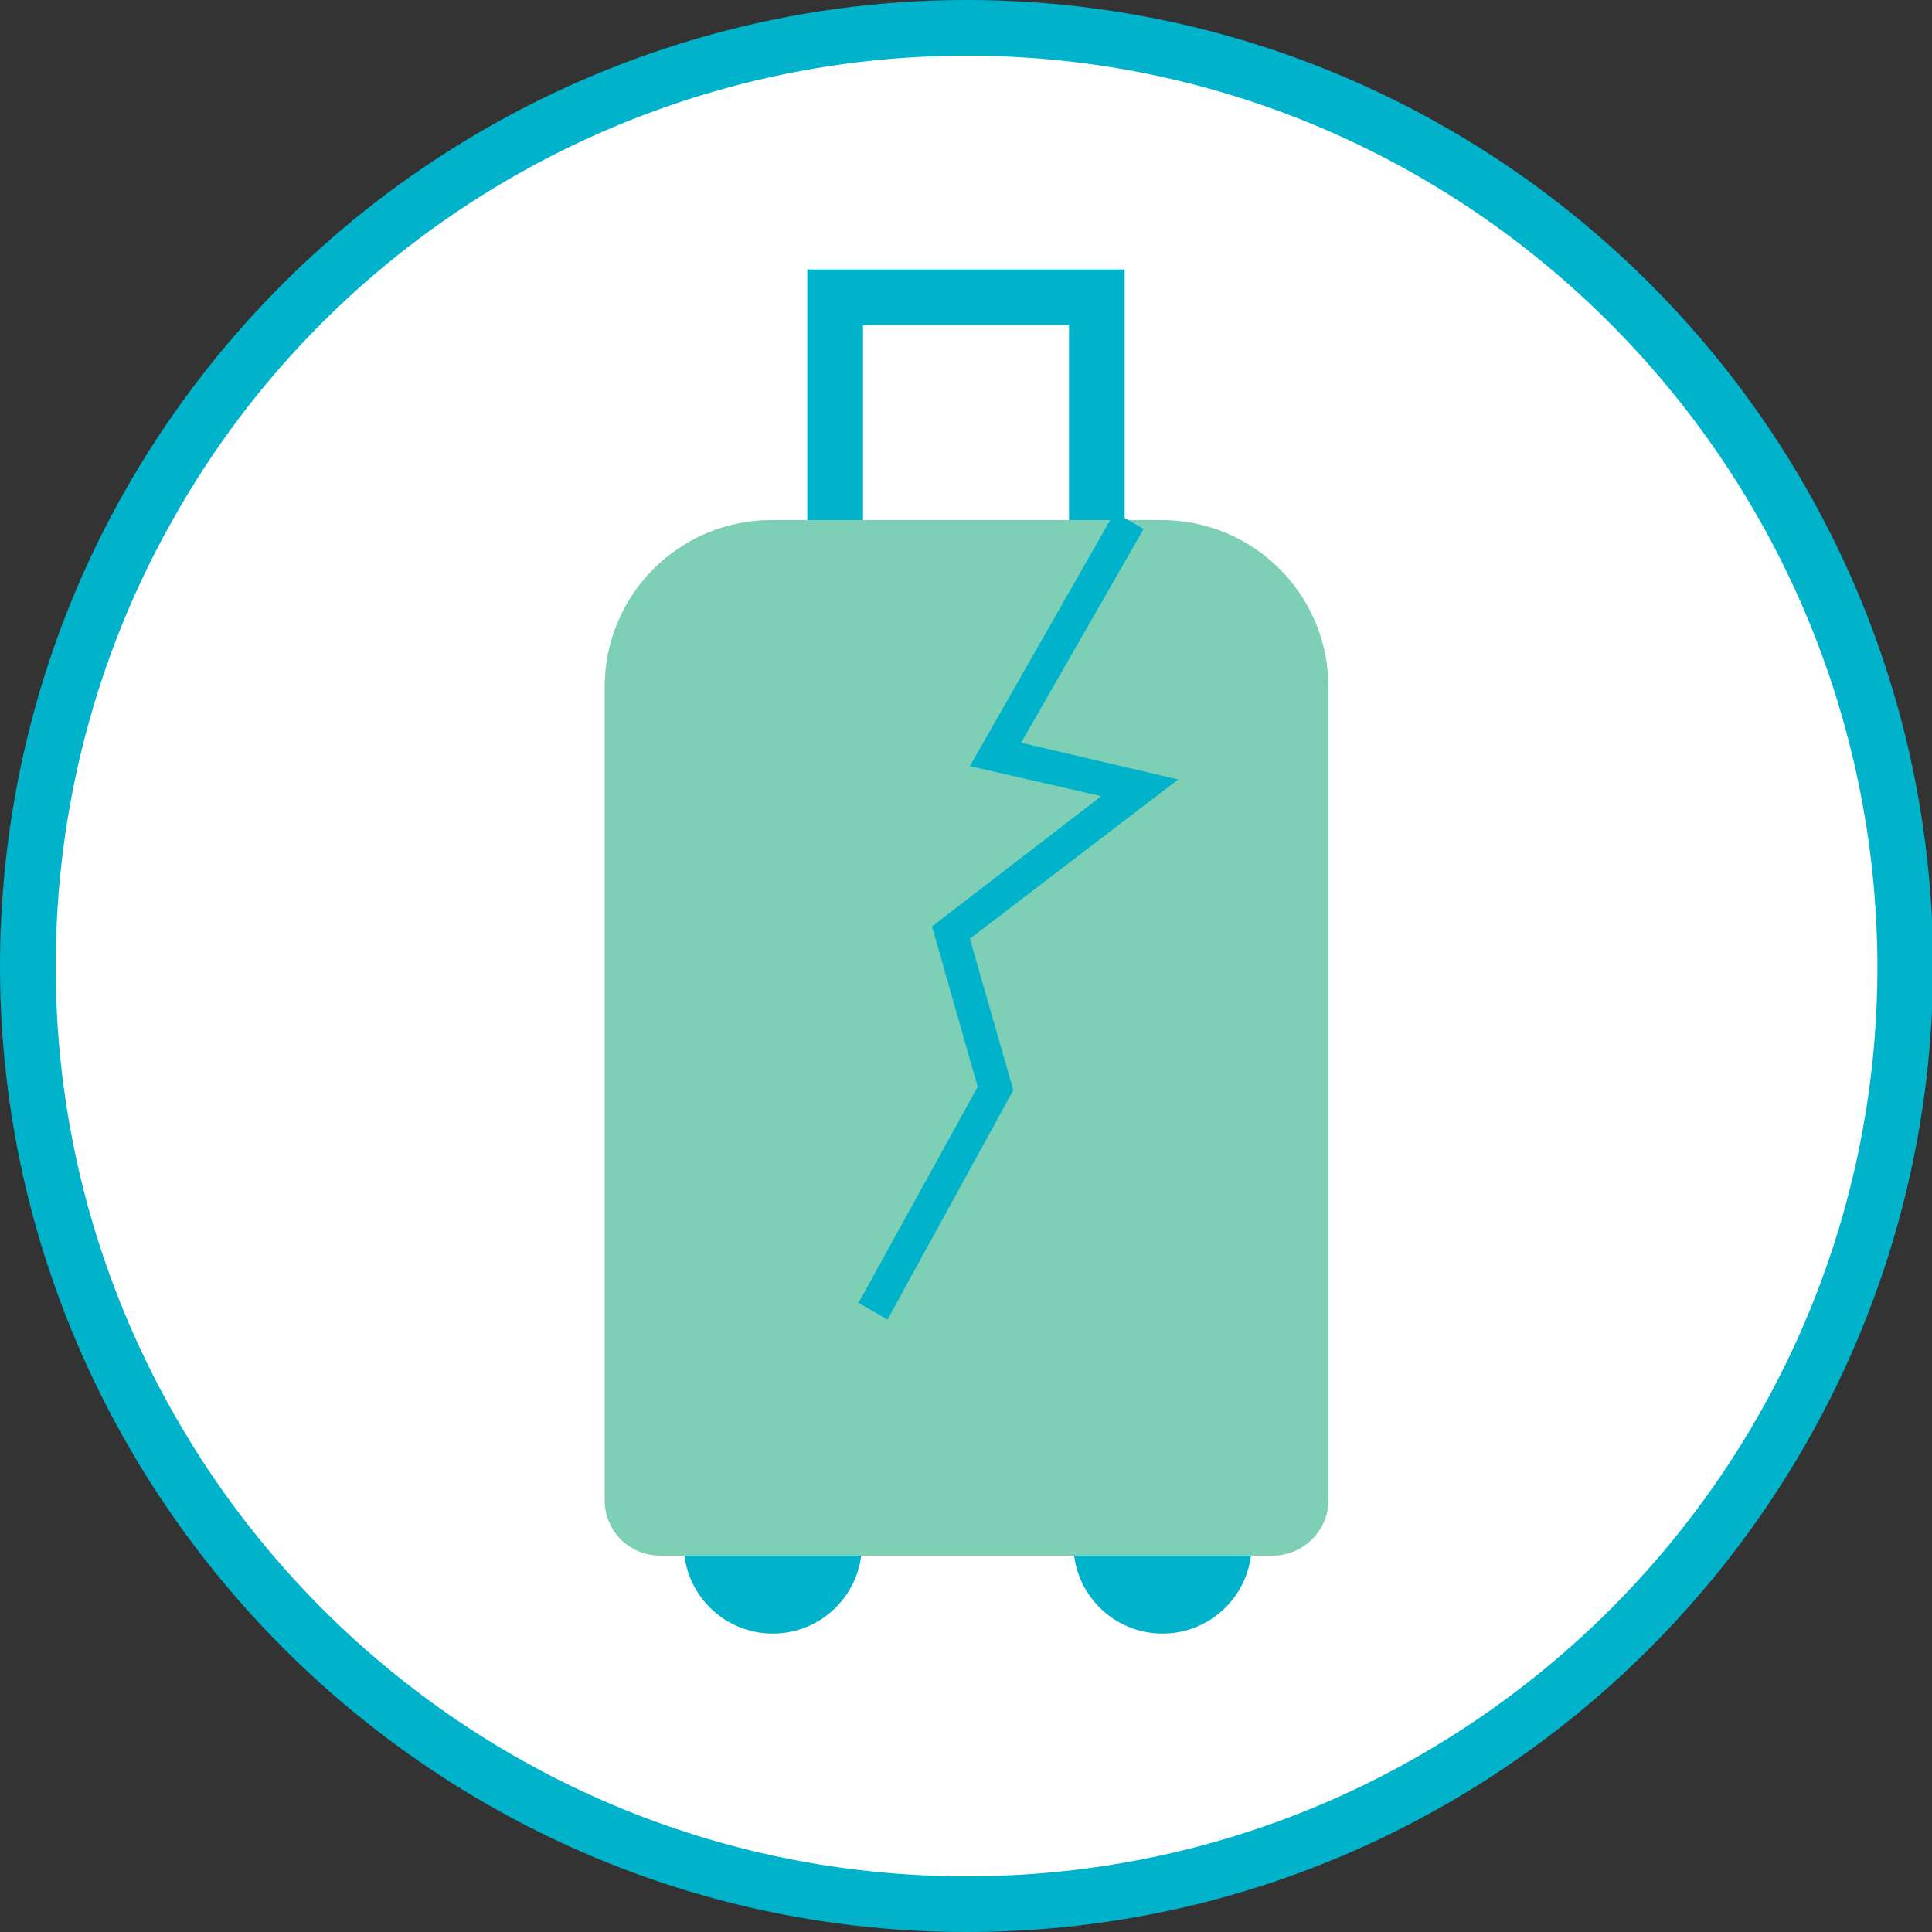 <svg width="94" height="94" viewBox="0 0 94 94" fill="none" xmlns="http://www.w3.org/2000/svg">
<rect x="0" y="0" width="94" height="94" fill="#333333" stroke="none"/>
<g clip-path="url(#clip0_258_123)">
<path d="M92.646 46.973C92.646 72.166 72.22 92.591 47.027 92.591C21.888 92.591 1.463 72.274 1.409 47.135V46.973C1.409 38.846 3.522 31.207 7.26 24.597C15.062 10.673 29.961 1.3 47.081 1.3C72.22 1.354 92.646 21.78 92.646 46.973Z" fill="white"/>
<path d="M47.027 94C21.184 94 0.108 72.979 0 47.19V47.027C0 38.955 2.059 30.99 6.014 24.001C14.357 9.21 30.069 0 47.027 0C72.924 0 94.054 21.076 94.054 47.027C94 72.924 72.924 94 47.027 94ZM47.027 2.709C31.044 2.709 16.199 11.377 8.398 25.301C4.659 31.911 2.709 39.388 2.709 47.027V47.19C2.817 71.516 22.647 91.291 47.027 91.291C71.462 91.291 91.345 71.407 91.345 47.027C91.291 22.593 71.407 2.709 47.027 2.709Z" fill="#00B2CA"/>
<path d="M54.72 38.575H39.279V13.111H54.72V38.575ZM41.988 35.866H52.011V15.82H41.988V35.866Z" fill="#00B2CA"/>
<path d="M37.6 79.48C39.994 79.48 41.934 77.54 41.934 75.146C41.934 72.752 39.994 70.811 37.6 70.811C35.206 70.811 33.266 72.752 33.266 75.146C33.266 77.54 35.206 79.48 37.6 79.48Z" fill="#00B2CA"/>
<path d="M56.562 79.48C58.956 79.48 60.897 77.54 60.897 75.146C60.897 72.752 58.956 70.811 56.562 70.811C54.169 70.811 52.228 72.752 52.228 75.146C52.228 77.54 54.169 79.48 56.562 79.48Z" fill="#00B2CA"/>
<path d="M61.926 75.688H32.128C30.611 75.688 29.419 74.496 29.419 72.979V33.429C29.419 28.932 33.049 25.302 37.546 25.302H56.508C61.005 25.302 64.635 28.932 64.635 33.429V72.979C64.635 74.496 63.389 75.688 61.926 75.688Z" fill="#7DCFB6"/>
<path d="M43.18 64.202L41.772 63.389L47.569 52.879L45.347 45.077L53.582 38.738L47.189 37.275L54.233 24.922L55.641 25.735L49.682 36.137L57.321 37.925L47.189 45.673L49.302 53.041L43.18 64.202Z" fill="#00B2CA"/>
</g>
<defs>
<clipPath id="clip0_258_123">
<rect width="94" height="94" fill="white"/>
</clipPath>
</defs>
</svg>
